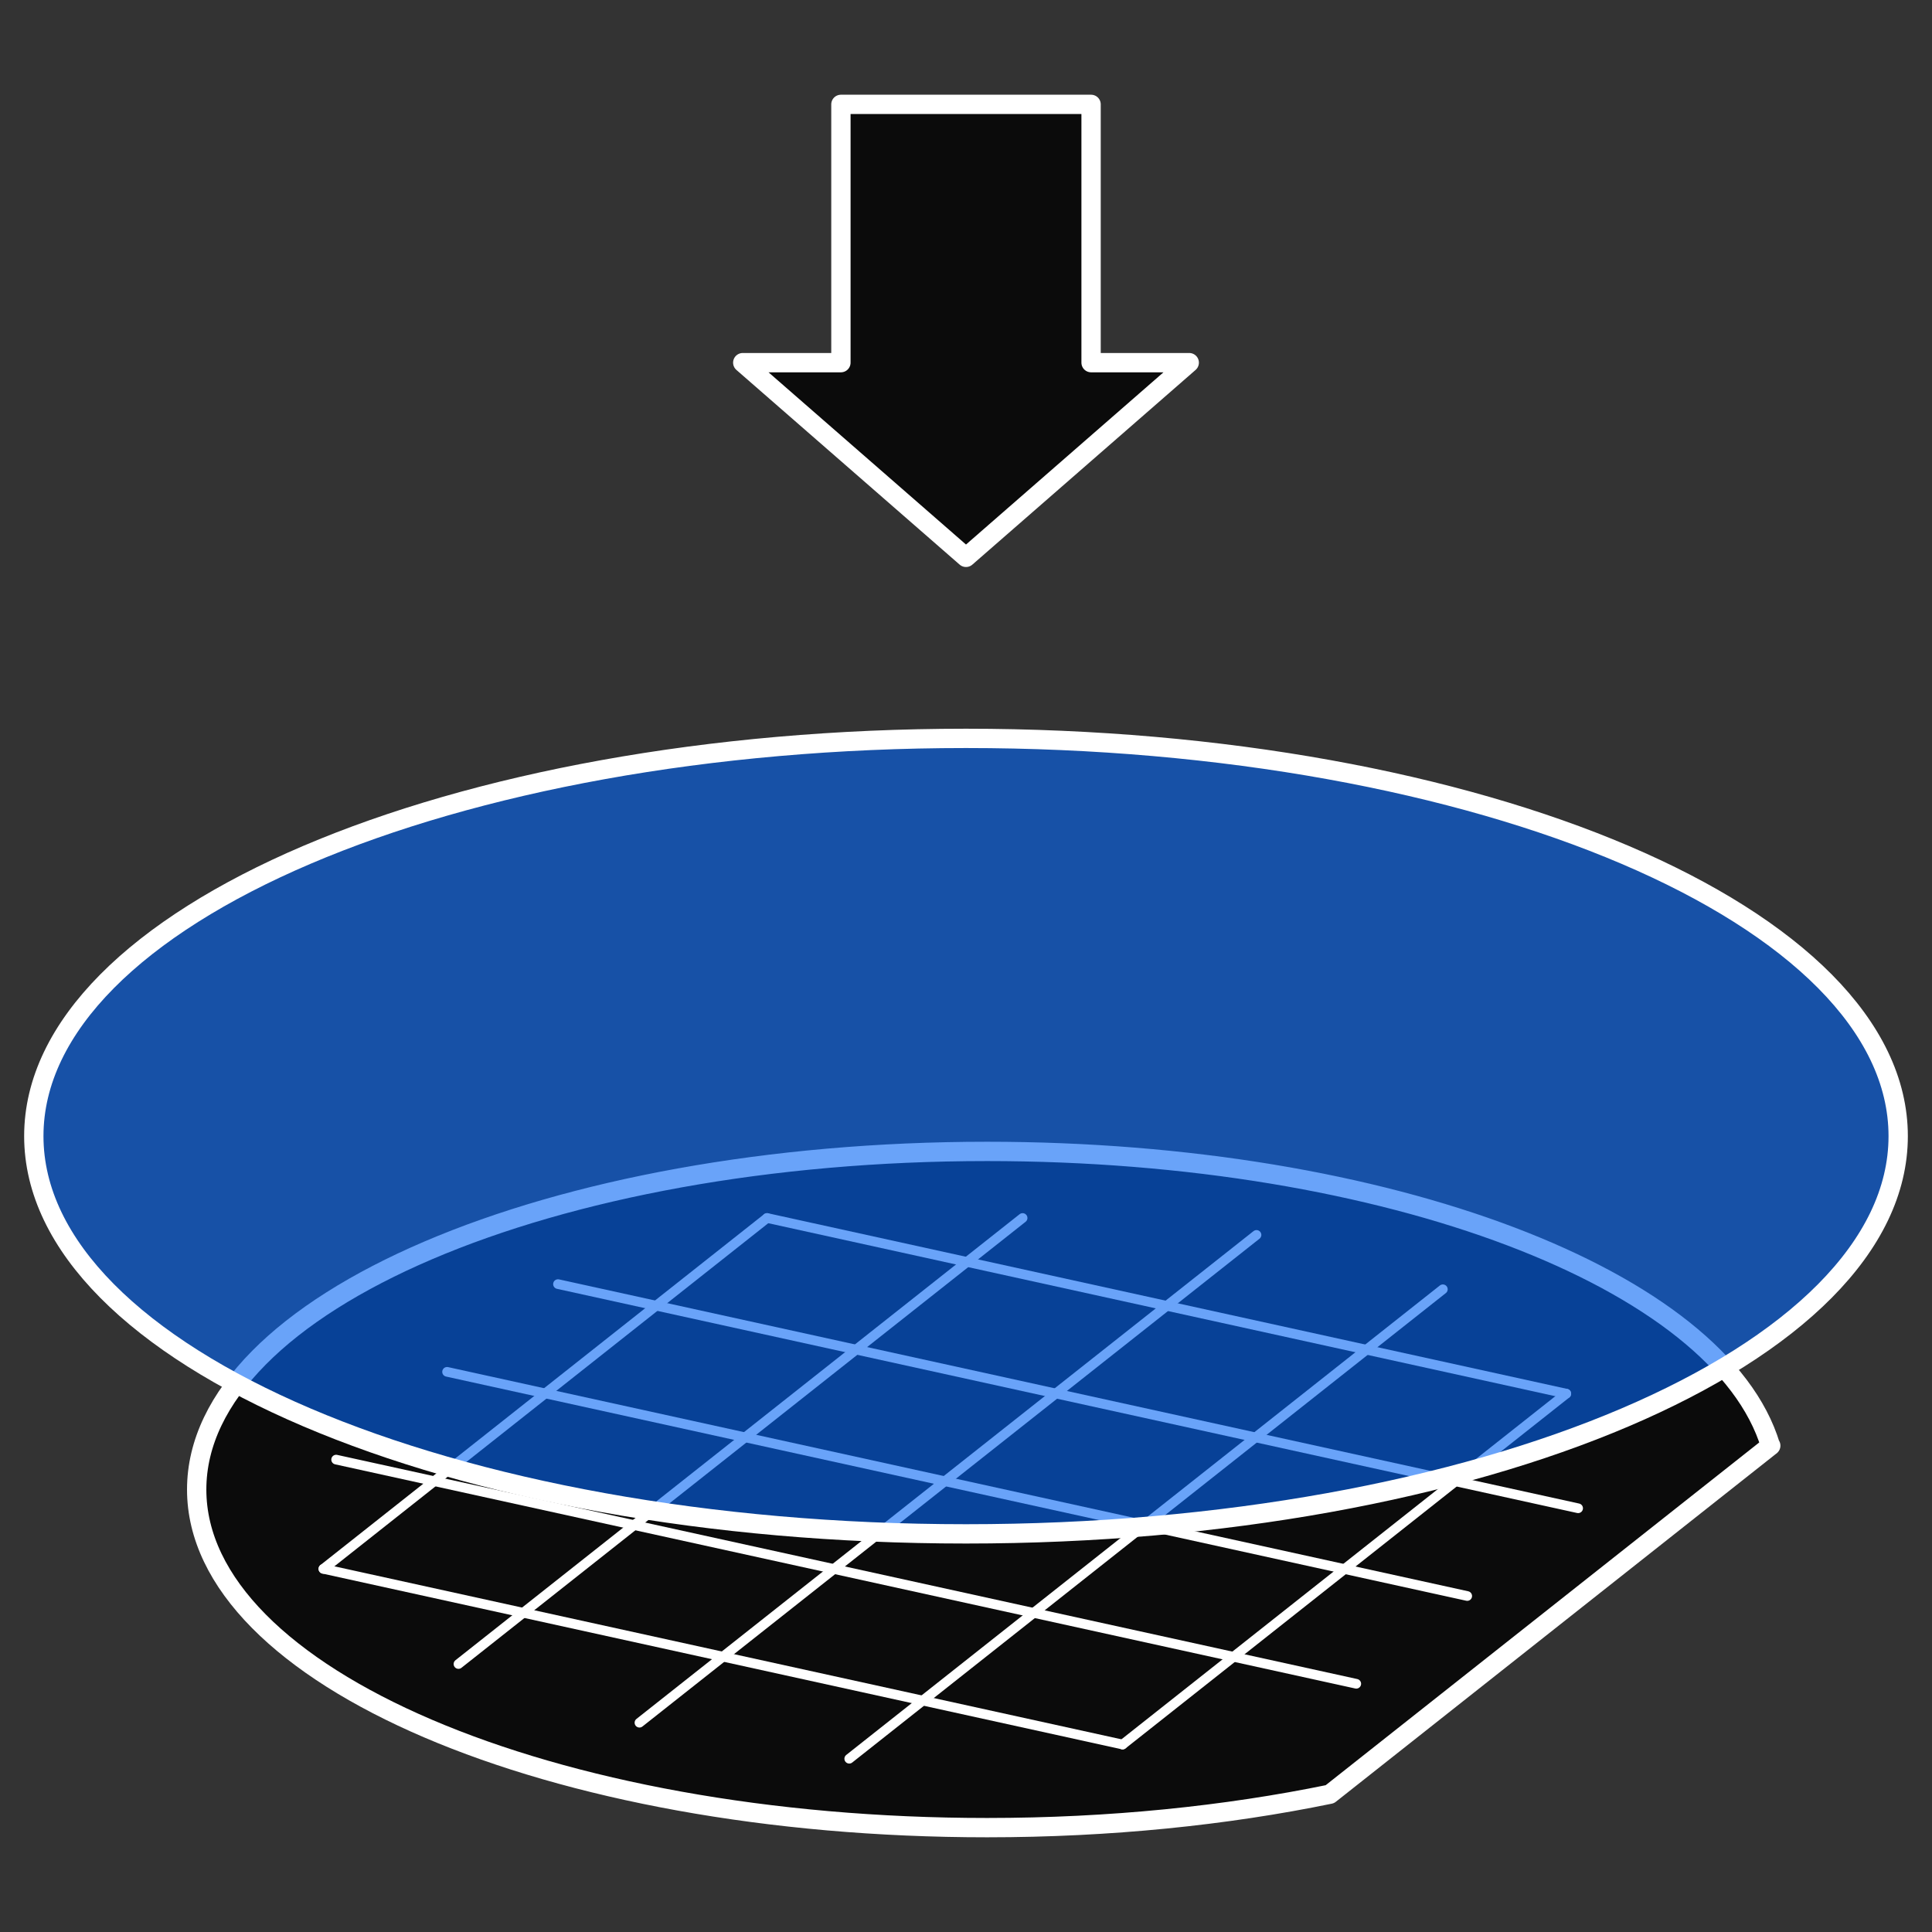 <svg width="200" height="200" viewBox="0 0 200 200" fill="none" xmlns="http://www.w3.org/2000/svg">
<rect x="0" y="0" width="200" height="200" fill="#333333" stroke="none"/>
<path d="M183.285 149.678C178.096 132.478 143.767 119.193 102.183 119.193C56.996 119.193 20.361 134.856 20.361 154.195C20.361 173.533 56.996 189.196 102.183 189.196C114.891 189.196 126.927 187.947 137.665 185.737L183.309 149.654L183.285 149.678Z" fill="#0B0B0B" stroke="white" stroke-width="2" stroke-linecap="round" stroke-linejoin="round"/>
<path d="M116.211 180.592L33.477 162.406" stroke="white" stroke-linecap="round" stroke-linejoin="round"/>
<path d="M140.401 174.304L34.796 151.098" stroke="white" stroke-linecap="round" stroke-linejoin="round"/>
<path d="M151.886 165.218L46.281 142.012" stroke="white" stroke-linecap="round" stroke-linejoin="round"/>
<path d="M163.367 156.136L57.763 132.93" stroke="white" stroke-linecap="round" stroke-linejoin="round"/>
<path d="M162.143 144.271L79.408 126.086" stroke="white" stroke-linecap="round" stroke-linejoin="round"/>
<path d="M116.211 180.596L162.143 144.273" stroke="white" stroke-linecap="round" stroke-linejoin="round"/>
<path d="M87.913 182.063L149.364 133.465" stroke="white" stroke-linecap="round" stroke-linejoin="round"/>
<path d="M66.196 178.334L130.073 127.838" stroke="white" stroke-linecap="round" stroke-linejoin="round"/>
<path d="M47.46 172.258L105.86 126.086" stroke="white" stroke-linecap="round" stroke-linejoin="round"/>
<path d="M33.477 162.409L79.408 126.086" stroke="white" stroke-linecap="round" stroke-linejoin="round"/>
<path d="M100 158.786C153.295 158.786 196.5 140.351 196.5 117.611C196.5 94.87 153.295 76.436 100 76.436C46.705 76.436 3.5 94.87 3.5 117.611C3.5 140.351 46.705 158.786 100 158.786Z" fill="#0566F5" fill-opacity="0.6" stroke="white" stroke-width="2" stroke-linecap="round" stroke-linejoin="round"/>
<path d="M112.948 37.542V10.805H87.051V37.542H76.89L100 57.697L123.11 37.542H112.948Z" fill="#0B0B0B" stroke="white" stroke-width="2" stroke-linecap="round" stroke-linejoin="round"/>
</svg>
